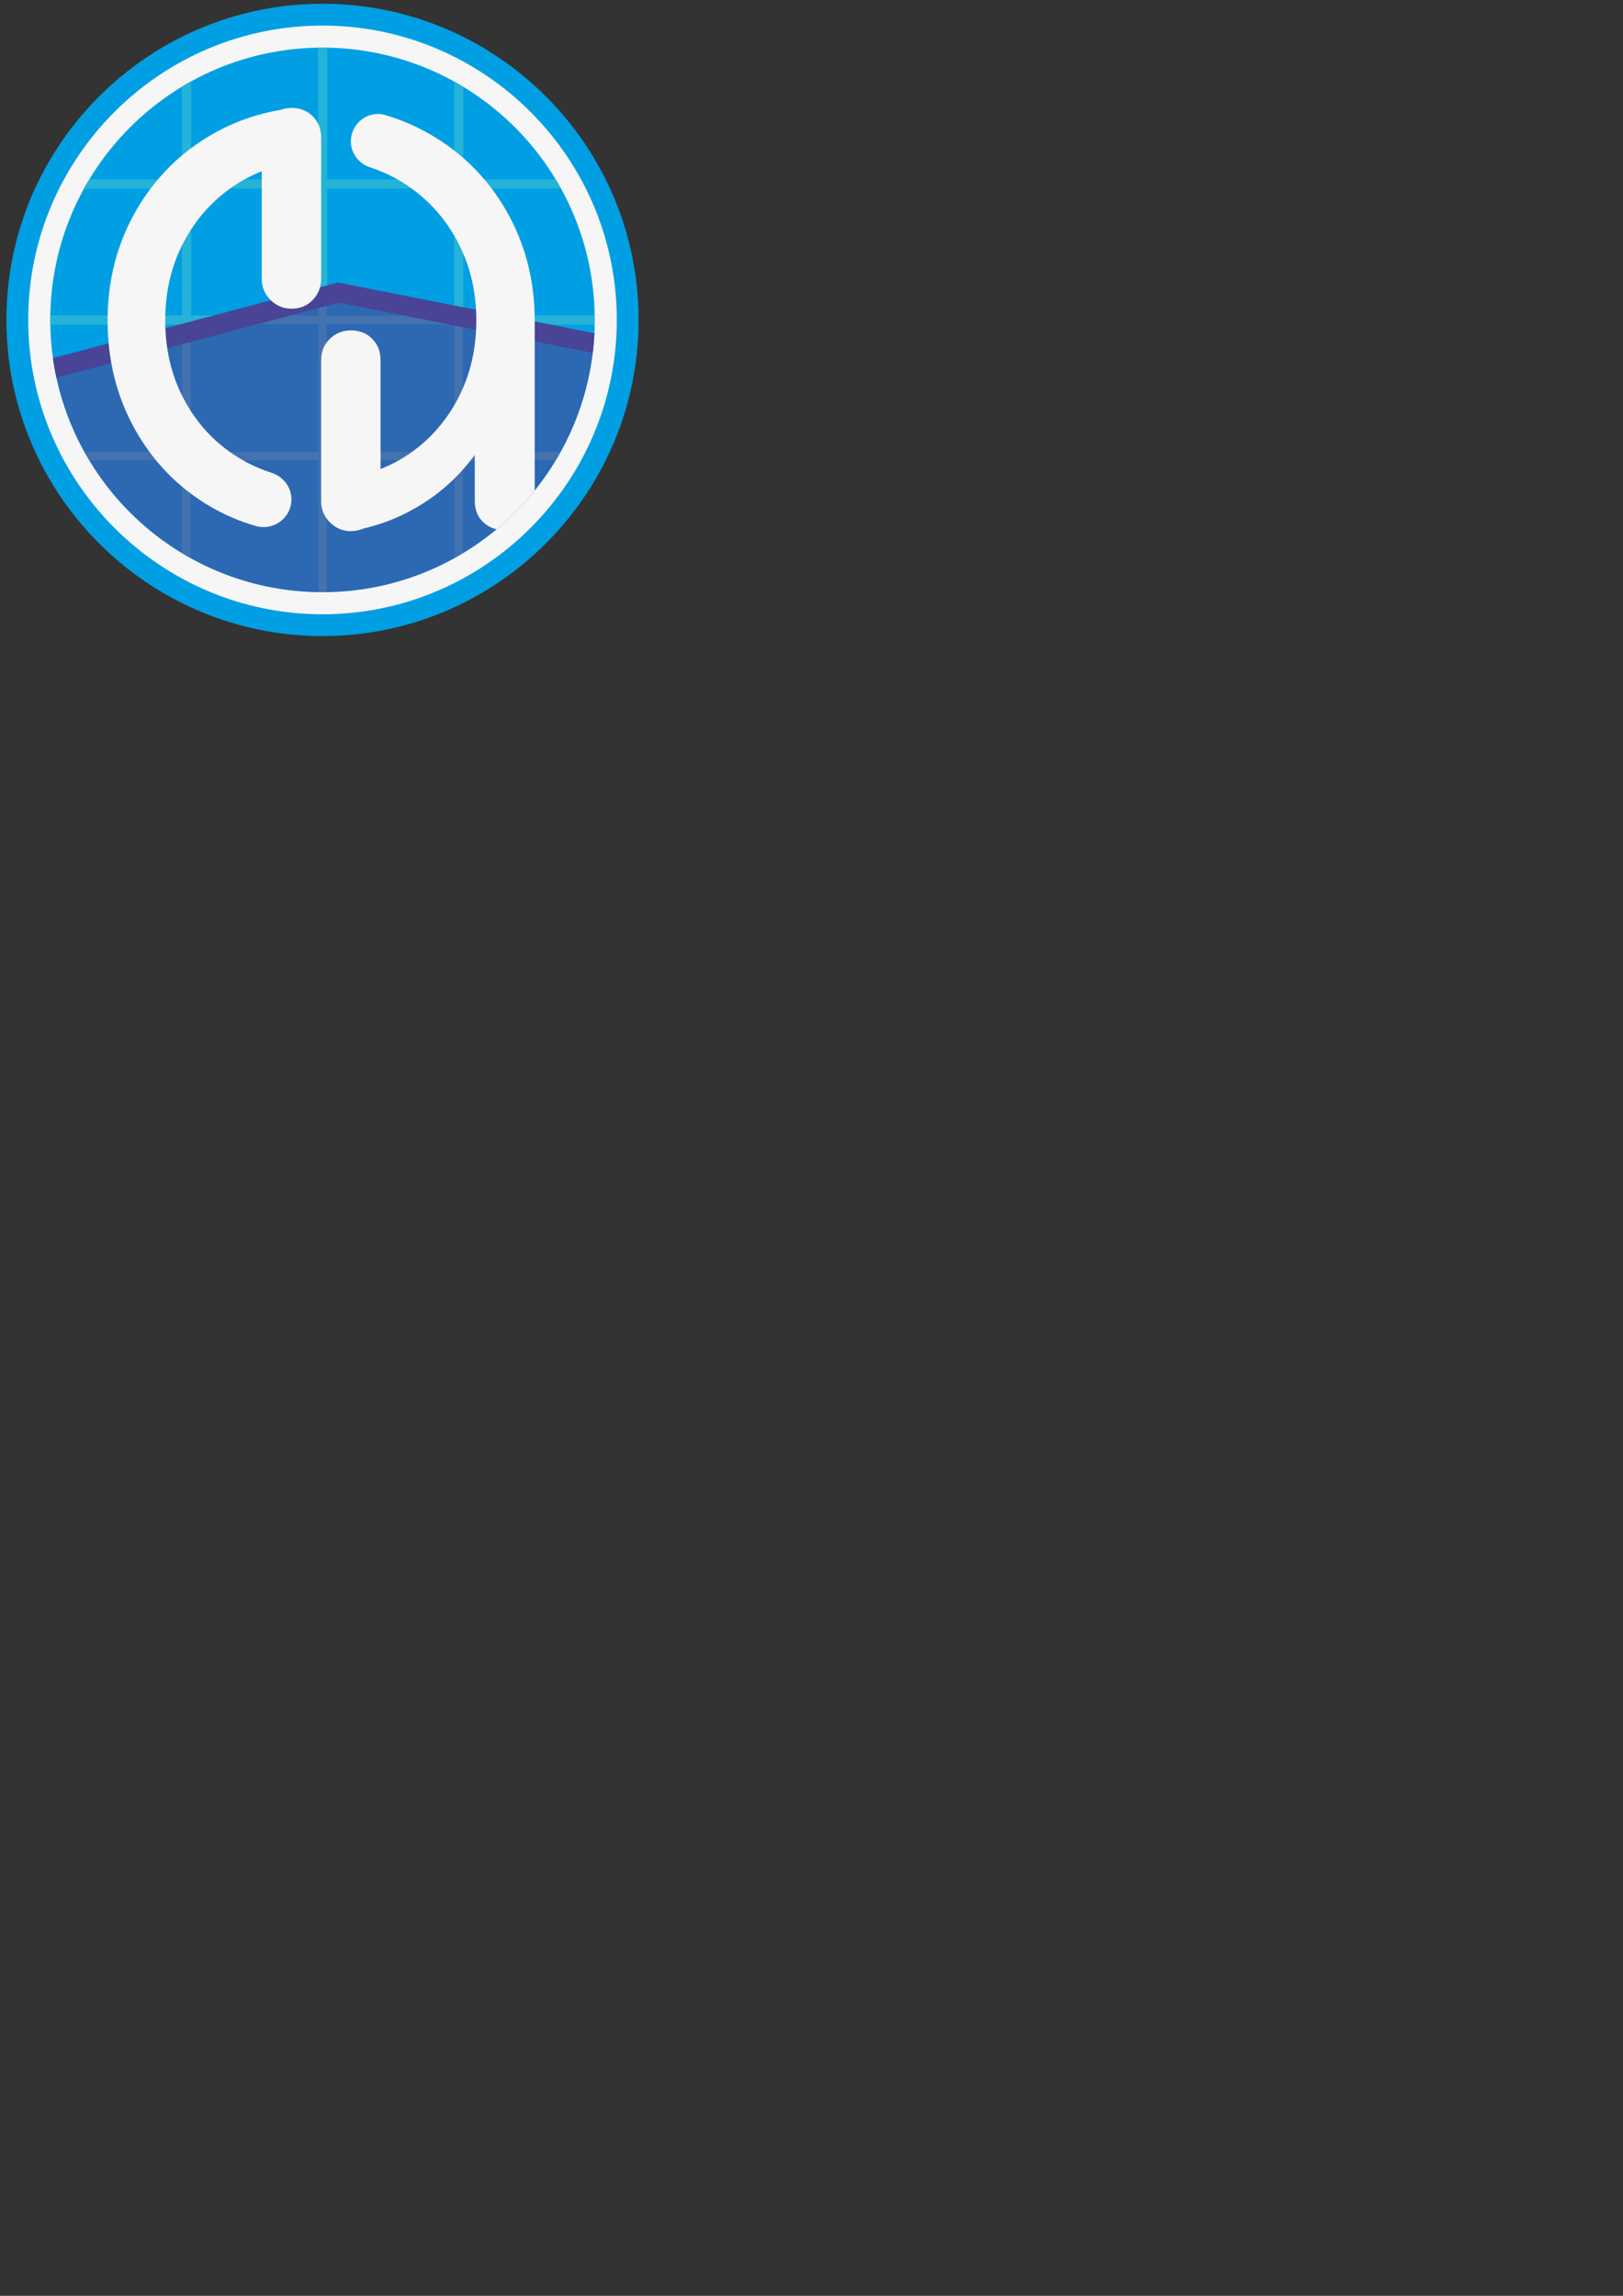 <?xml version="1.0" encoding="UTF-8" standalone="no"?>
<!-- Created with Inkscape (http://www.inkscape.org/) -->

<svg
   xmlns:dc="http://purl.org/dc/elements/1.1/"
   xmlns:cc="http://creativecommons.org/ns#"
   xmlns:rdf="http://www.w3.org/1999/02/22-rdf-syntax-ns#"
   xmlns:svg="http://www.w3.org/2000/svg"
   xmlns="http://www.w3.org/2000/svg"
   xmlns:sodipodi="http://sodipodi.sourceforge.net/DTD/sodipodi-0.dtd"
   xmlns:inkscape="http://www.inkscape.org/namespaces/inkscape"
   width="210mm"
   height="297mm"
   viewBox="0 0 744.094 1052.362"
   id="svg3585"
   version="1.1"
   inkscape:version="0.91 r13725"
   sodipodi:docname="drawing.svg">
  <rect x="0" y="0" width="744.094" height="1052.362" fill="#333333" stroke="none"/>
  <defs
     id="defs3587">
    <clipPath
       clipPathUnits="userSpaceOnUse"
       id="clipPath130">
      <path
         d="m 582.392,461.304 c 0,-55.145 44.704,-99.85 99.848,-99.85 l 0,0 c 55.145,0 99.85,44.705 99.85,99.85 l 0,0 c 0,55.146 -44.705,99.849 -99.85,99.849 l 0,0 c -55.144,0 -99.848,-44.703 -99.848,-99.849"
         id="path132"
         inkscape:connector-curvature="0" />
    </clipPath>
    <clipPath
       clipPathUnits="userSpaceOnUse"
       id="clipPath142">
      <path
         d="m 564.954,475.006 237.612,0 0,-152.391 -237.612,0 0,152.391 z"
         id="path144"
         inkscape:connector-curvature="0" />
    </clipPath>
    <clipPath
       clipPathUnits="userSpaceOnUse"
       id="clipPath120">
      <path
         d="m 582.392,461.304 c 0,-6.011 0.532,-11.903 1.55,-17.621 l 0,0 104.152,27.644 93.638,-18.538 c 0.237,2.807 0.358,5.647 0.358,8.515 l 0,0 c 0,55.146 -44.705,99.849 -99.85,99.849 l 0,0 c -55.144,0 -99.848,-44.703 -99.848,-99.849"
         id="path122"
         inkscape:connector-curvature="0" />
    </clipPath>
    <clipPath
       clipPathUnits="userSpaceOnUse"
       id="clipPath108">
      <path
         d="m 582.392,461.304 c 0,-55.145 44.704,-99.85 99.848,-99.85 l 0,0 c 55.145,0 99.85,44.705 99.85,99.85 l 0,0 c 0,55.146 -44.705,99.849 -99.85,99.849 l 0,0 c -55.144,0 -99.848,-44.703 -99.848,-99.849"
         id="path110"
         inkscape:connector-curvature="0" />
    </clipPath>
    <clipPath
       clipPathUnits="userSpaceOnUse"
       id="clipPath16">
      <path
         d="m 0,595.276 841.89,0 L 841.89,0 0,0 0,595.276 Z"
         id="path18"
         inkscape:connector-curvature="0" />
    </clipPath>
  </defs>
  <sodipodi:namedview
     id="base"
     pagecolor="#ffffff"
     bordercolor="#666666"
     borderopacity="1.0"
     inkscape:pageopacity="0.0"
     inkscape:pageshadow="2"
     inkscape:zoom="0.35"
     inkscape:cx="-335"
     inkscape:cy="520"
     inkscape:document-units="px"
     inkscape:current-layer="layer1"
     showgrid="false"
     inkscape:window-width="1839"
     inkscape:window-height="1050"
     inkscape:window-x="81"
     inkscape:window-y="30"
     inkscape:window-maximized="1" />
  <g
     inkscape:label="Layer 1"
     inkscape:groupmode="layer"
     id="layer1">
    <g
       transform="matrix(1.25,0,0,-1.25,-704.943,723.278)"
       id="g12"
       inkscape:export-xdpi="186.30571"
       inkscape:export-ydpi="186.30571">
      <g
         id="g14"
         clip-path="url(#clipPath16)">
        <g
           id="g20"
           transform="translate(682.24,573.242)">
          <path
             d="m 0,0 c -61.723,0 -111.938,-50.215 -111.938,-111.938 0,-61.724 50.215,-111.939 111.938,-111.939 61.724,0 111.938,50.215 111.938,111.939 C 111.938,-50.215 61.724,0 0,0 m 0,-16.975 c 52.447,0 94.963,-42.517 94.963,-94.963 0,-52.447 -42.516,-94.963 -94.963,-94.963 -52.446,0 -94.963,42.516 -94.963,94.963 0,52.446 42.517,94.963 94.963,94.963"
             style="fill:#f6f6f6;fill-opacity:1;fill-rule:nonzero;stroke:none"
             id="path22"
             inkscape:connector-curvature="0" />
        </g>
        <g
           id="g24"
           transform="translate(682.24,552.267)">
          <path
             d="m 0,0 c -50.157,0 -90.963,-40.806 -90.963,-90.963 0,-50.158 40.806,-90.963 90.963,-90.963 50.157,0 90.963,40.805 90.963,90.963 C 90.963,-40.806 50.157,0 0,0 m 0,-189.926 c -54.568,0 -98.963,44.394 -98.963,98.963 C -98.963,-36.395 -54.568,8 0,8 54.568,8 98.963,-36.395 98.963,-90.963 98.963,-145.532 54.568,-189.926 0,-189.926 M 0,16.975 c -59.518,0 -107.938,-48.421 -107.938,-107.938 0,-59.518 48.42,-107.939 107.938,-107.939 59.518,0 107.938,48.421 107.938,107.939 0,59.517 -48.42,107.938 -107.938,107.938 m 0,-223.877 c -63.929,0 -115.938,52.01 -115.938,115.939 0,63.928 52.009,115.938 115.938,115.938 63.929,0 115.938,-52.01 115.938,-115.938 0,-63.929 -52.009,-115.939 -115.938,-115.939"
             style="fill:#009fe3;fill-opacity:1;fill-rule:nonzero;stroke:none"
             id="path26"
             inkscape:connector-curvature="0" />
        </g>
      </g>
    </g>
    <g
       transform="matrix(1.25,0,0,-1.25,-704.943,723.278)"
       id="g104"
       inkscape:export-xdpi="186.30571"
       inkscape:export-ydpi="186.30571">
      <g
         id="g106"
         clip-path="url(#clipPath108)">
        <path
           d="m 782.09,361.455 -199.698,0 0,199.698 199.698,0 0,-199.698 z"
           style="fill:#009fe3;fill-opacity:1;fill-rule:nonzero;stroke:none"
           id="path112"
           inkscape:connector-curvature="0" />
        <path
           d="m 730.604,462.864 -46.804,0 0,46.805 46.804,0 0,-46.805 z m 0,-49.924 -46.804,0 0,46.804 46.804,0 0,-46.804 z m -96.728,46.804 46.805,0 0,-46.804 -46.805,0 0,46.804 z m 0,49.925 46.805,0 0,-46.805 -46.805,0 0,46.805 z m 148.214,0 0,3.12 -48.365,0 0,48.364 -3.121,0 0,-48.364 -46.803,0 0,48.364 -3.12,0 0,-48.364 -46.805,0 0,48.364 -3.12,0 0,-48.364 -48.364,0 0,-3.12 48.364,0 0,-46.805 -48.364,0 0,-3.12 48.364,0 0,-46.804 -48.364,0 0,-3.12 48.364,0 0,-48.365 3.12,0 0,48.365 46.805,0 0,-48.365 3.12,0 0,48.365 46.803,0 0,-48.365 3.121,0 0,48.365 48.365,0 0,3.12 -48.365,0 0,46.804 48.365,0 0,3.12 -48.365,0 0,46.805 48.365,0 z"
           style="fill:#38bad8;fill-opacity:1;fill-rule:nonzero;stroke:none"
           id="path114"
           inkscape:connector-curvature="0" />
      </g>
    </g>
    <g
       transform="matrix(1.25,0,0,-1.25,-704.943,723.278)"
       id="g116"
       inkscape:export-xdpi="186.30571"
       inkscape:export-ydpi="186.30571">
      <g
         id="g118"
         clip-path="url(#clipPath120)">
        <path
           d="m 730.769,462.7 -46.804,0 0,46.804 46.804,0 0,-46.804 z m 0,-49.924 -46.804,0 0,46.804 46.804,0 0,-46.804 z m -96.729,46.804 46.804,0 0,-46.804 -46.804,0 0,46.804 z m 0,49.925 46.804,0 0,-46.804 -46.804,0 0,46.804 z m 148.213,0 0,3.12 -48.364,0 0,48.364 -3.12,0 0,-48.364 -46.804,0 0,48.364 -3.121,0 0,-48.364 -46.804,0 0,48.364 -3.12,0 0,-48.364 -48.364,0 0,-3.12 48.364,0 0,-46.805 -48.364,0 0,-3.12 48.364,0 0,-46.804 -48.364,0 0,-3.121 48.364,0 0,-48.364 3.12,0 0,48.364 46.804,0 0,-48.364 3.121,0 0,48.364 46.804,0 0,-48.364 3.12,0 0,48.364 48.364,0 0,3.121 -48.364,0 0,46.804 48.364,0 0,3.12 -48.364,0 0,46.805 48.364,0 z"
           style="fill:#26b3d8;fill-opacity:1;fill-rule:nonzero;stroke:none"
           id="path124"
           inkscape:connector-curvature="0" />
      </g>
    </g>
    <g
       transform="matrix(1.25,0,0,-1.25,-704.943,723.278)"
       id="g126"
       inkscape:export-xdpi="186.30571"
       inkscape:export-ydpi="186.30571">
      <g
         id="g128"
         clip-path="url(#clipPath130)">
        <g
           id="g134"
           transform="translate(574.704,437.521)">
          <path
             d="M 0,0 -1.84,6.932 113.271,37.485 218.341,16.685 216.947,9.649 113.508,30.127 0,0 Z"
             style="fill:#494495;fill-opacity:1;fill-rule:nonzero;stroke:none"
             id="path136"
             inkscape:connector-curvature="0" />
        </g>
        <g
           id="g138">
          <g
             id="g140" />
          <g
             id="g146">
            <g
               clip-path="url(#clipPath142)"
               id="g148"
               style="opacity:0.61">
              <g
                 transform="translate(792.023,450.688)"
                 id="g150">
                <path
                   d="M 0,0 -104.254,20.639 -218.562,-9.701 -223.326,-116.426 0,-124.365 6.88,-8.468 0,0 Z"
                   style="fill:#494495;fill-opacity:1;fill-rule:nonzero;stroke:none"
                   id="path152"
                   inkscape:connector-curvature="0" />
              </g>
              <g
                 transform="translate(572.441,337.716)"
                 id="g154">
                <path
                   d="m 0,0 216.21,-7.685 6.59,111.01 -5.184,6.381 -102.17,20.226 L 4.483,100.48 0,0 Z m 222.954,-15.101 -230.441,8.191 5.042,112.971 117.655,31.229 106.339,-21.052 8.576,-10.555 -0.083,-1.391 -7.088,-119.393 z"
                   style="fill:#494495;fill-opacity:1;fill-rule:nonzero;stroke:none"
                   id="path156"
                   inkscape:connector-curvature="0" />
              </g>
            </g>
          </g>
        </g>
        <g
           id="g158"
           transform="translate(749.78,501.111)">
          <path
             d="m 0,0 c -6.857,12.018 -16.247,21.457 -28.174,28.314 -5.201,2.99 -10.661,5.326 -16.379,7.011 -6.304,1.858 -12.59,-3.08 -12.59,-9.654 0,-4.434 2.965,-8.204 7.183,-9.572 3.815,-1.237 7.464,-2.891 10.942,-4.968 8.637,-5.17 15.446,-12.214 20.425,-21.13 4.975,-8.926 7.467,-18.924 7.467,-30.006 0,-11.086 -2.492,-21.084 -7.467,-30.006 -4.979,-8.921 -11.788,-15.914 -20.425,-20.989 -2.328,-1.366 -4.751,-2.5 -7.23,-3.494 l 0,4.695 0,10.638 0,8.971 0,15.653 c 0,3.161 -1.025,5.766 -3.072,7.818 -2.052,2.046 -4.658,3.074 -7.823,3.074 -2.982,0 -5.543,-1.028 -7.682,-3.074 -2.144,-2.052 -3.212,-4.657 -3.212,-7.818 l 0,-15.656 0,-8.967 0,-11.235 0,-8.791 0,-7.175 c 0,-2.986 1.068,-5.546 3.212,-7.683 2.139,-2.146 4.7,-3.214 7.682,-3.214 1.694,0 3.215,0.33 4.589,0.943 5.512,1.29 10.782,3.186 15.789,5.736 10.142,5.165 18.497,12.254 25.075,21.271 l 0,-16.906 c 0,-3.192 1.029,-5.775 3.098,-7.744 2.065,-1.973 4.693,-2.96 7.89,-2.96 3.191,0 5.819,1.032 7.887,3.102 2.066,2.064 3.101,4.596 3.101,7.602 l 0,66.209 C 10.286,-25.354 6.854,-12.022 0,0"
             style="fill:#f6f6f6;fill-opacity:1;fill-rule:nonzero;stroke:none"
             id="path160"
             inkscape:connector-curvature="0" />
        </g>
        <g
           id="g162"
           transform="translate(681.743,483.499)">
          <path
             d="m 0,0 0,9.39 0,10.639 0,8.97 0,15.653 c 0,3.16 -1.025,5.766 -3.072,7.818 -2.052,2.047 -4.657,3.074 -7.823,3.074 -1.334,0 -2.572,-0.237 -3.738,-0.649 -8.983,-1.547 -17.419,-4.476 -25.233,-8.968 C -51.795,39.07 -61.185,29.63 -68.039,17.613 -74.896,5.59 -78.322,-7.741 -78.322,-22.392 c 0,-14.65 3.333,-27.942 10.001,-39.863 6.666,-11.933 15.778,-21.322 27.327,-28.174 5.384,-3.198 11.067,-5.636 17.046,-7.332 6.534,-1.853 13.053,2.981 13.053,9.773 0,4.538 -3.05,8.386 -7.374,9.767 -3.787,1.209 -7.418,2.818 -10.891,4.834 -8.733,5.075 -15.592,12.068 -20.567,20.989 -4.978,8.921 -7.465,18.92 -7.465,30.006 0,11.081 2.487,21.08 7.465,30.006 4.975,8.916 11.834,15.96 20.567,21.13 2.378,1.405 4.847,2.57 7.371,3.59 l 0,-3.338 0,-8.967 0,-11.235 0,-8.791 0,-7.175 c 0,-2.985 1.068,-5.546 3.212,-7.682 2.14,-2.147 4.7,-3.215 7.682,-3.215 3.166,0 5.771,1.068 7.823,3.215 C -1.025,-12.718 0,-10.157 0,-7.172 L 0,0 Z"
             style="fill:#f6f6f6;fill-opacity:1;fill-rule:nonzero;stroke:none"
             id="path164"
             inkscape:connector-curvature="0" />
        </g>
      </g>
    </g>
  </g>
</svg>
